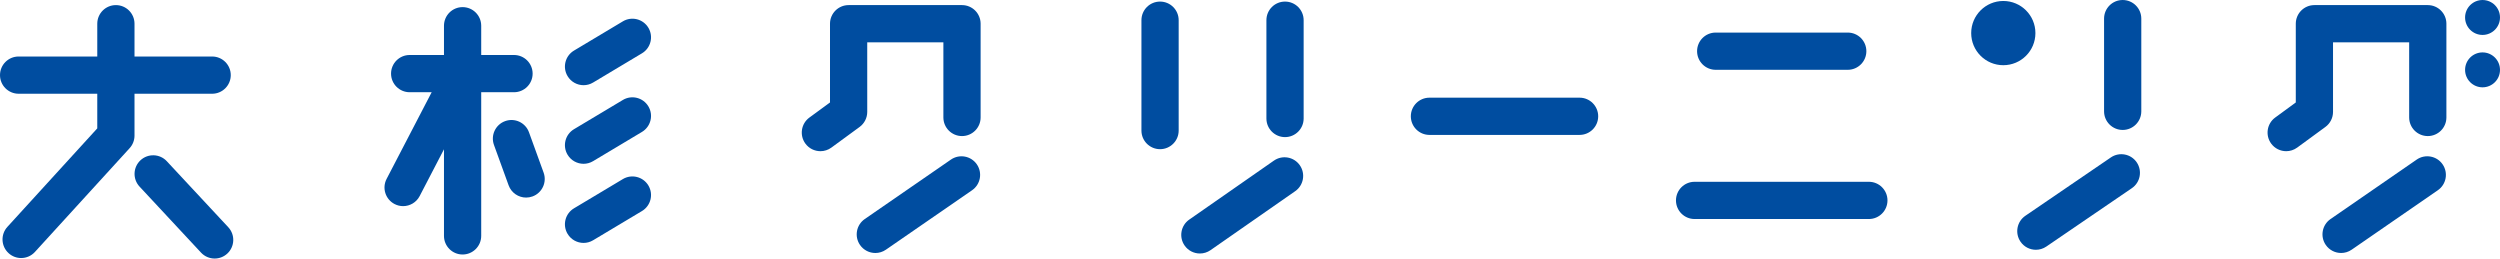 <?xml version="1.0" encoding="UTF-8"?>
<svg id="_レイヤー_1" data-name="レイヤー 1" xmlns="http://www.w3.org/2000/svg" width="82.899mm" height="8.573mm" version="1.1" viewBox="0 0 234.989 24.301">
  <defs>
    <style>
      .cls-1 {
        fill: #004da0;
        stroke-width: 0px;
      }
    </style>
  </defs>
  <path class="cls-1" d="M19.941,8.811c.966,0,1.75-.784,1.75-1.75s-.784-1.75-1.75-1.75h-7.298v-3.082c0-.966-.784-1.75-1.75-1.75s-1.75.784-1.75,1.75v3.082H1.75c-.966,0-1.75.784-1.75,1.75s.784,1.75,1.75,1.75h7.393v3.256L.695,21.324c-.652.714-.601,1.821.113,2.472.335.307.758.458,1.179.458.475,0,.948-.192,1.293-.57l8.905-9.758c.294-.322.458-.743.458-1.18v-3.935h7.298Z"/>
  <path class="cls-1" d="M15.679,15.153c-.659-.708-1.766-.746-2.474-.088-.707.659-.747,1.766-.088,2.474l5.779,6.205c.345.37.812.557,1.281.557.427,0,.855-.155,1.192-.469.707-.659.747-1.766.088-2.474l-5.779-6.205Z"/>
  <path class="cls-1" d="M48.315,8.669c.966,0,1.75-.784,1.75-1.75s-.784-1.75-1.75-1.75h-3.083v-2.75c0-.966-.784-1.75-1.75-1.75s-1.75.784-1.75,1.75v2.75h-3.225c-.966,0-1.75.784-1.75,1.75s.784,1.75,1.75,1.75h2.068l-4.236,8.148c-.446.857-.112,1.914.746,2.36.258.134.534.198.806.198.632,0,1.243-.344,1.554-.943l2.287-4.4v8.14c0,.966.784,1.75,1.75,1.75s1.75-.784,1.75-1.75v-13.503h3.083Z"/>
  <path class="cls-1" d="M49.722,12.433c-.33-.909-1.334-1.378-2.242-1.048-.909.33-1.378,1.333-1.048,2.242l1.375,3.79c.258.711.93,1.154,1.645,1.154.198,0,.4-.034.597-.105.909-.33,1.378-1.333,1.048-2.242l-1.375-3.79Z"/>
  <path class="cls-1" d="M58.547,2.007l-4.594,2.747c-.83.496-1.1,1.57-.604,2.4.328.548.908.853,1.503.853.306,0,.615-.08.896-.249l4.594-2.747c.83-.496,1.1-1.57.604-2.4s-1.571-1.101-2.4-.604Z"/>
  <path class="cls-1" d="M58.547,9.396l-4.594,2.747c-.83.496-1.1,1.57-.604,2.4.328.548.908.853,1.503.853.306,0,.615-.08.896-.249l4.594-2.747c.83-.496,1.1-1.57.604-2.4-.496-.83-1.571-1.101-2.4-.604Z"/>
  <path class="cls-1" d="M58.547,16.833l-4.594,2.747c-.83.496-1.1,1.57-.604,2.4.328.548.908.853,1.503.853.306,0,.615-.08.896-.249l4.594-2.747c.83-.496,1.1-1.57.604-2.4s-1.571-1.1-2.4-.604Z"/>
  <path class="cls-1" d="M90.424.479h-10.658c-.966,0-1.75.784-1.75,1.75v7.402l-1.937,1.418c-.78.571-.949,1.666-.378,2.446.343.468.875.716,1.414.716.359,0,.721-.11,1.032-.338l2.653-1.942c.45-.33.716-.854.716-1.412V3.979h7.158v7.061c0,.966.784,1.75,1.75,1.75s1.75-.784,1.75-1.75V2.229c0-.966-.784-1.75-1.75-1.75Z"/>
  <path class="cls-1" d="M89.383,15l-8.1,5.589c-.795.549-.995,1.639-.446,2.435.34.492.886.756,1.442.756.343,0,.689-.1.993-.31l8.1-5.589c.795-.549.995-1.639.446-2.435-.549-.794-1.637-.995-2.435-.446Z"/>
  <path class="cls-1" d="M228.201.479h-10.657c-.967,0-1.75.784-1.75,1.75v7.402l-1.937,1.418c-.779.571-.949,1.666-.378,2.446.343.468.874.716,1.413.716.359,0,.721-.11,1.033-.338l2.653-1.942c.45-.33.716-.854.716-1.412V3.979h7.157v7.061c0,.966.783,1.75,1.75,1.75s1.75-.784,1.75-1.75V2.229c0-.966-.783-1.75-1.75-1.75Z"/>
  <path class="cls-1" d="M227.16,15l-8.101,5.589c-.795.549-.995,1.639-.446,2.434.34.492.886.756,1.442.756.342,0,.688-.1.992-.31l8.101-5.589c.795-.549.995-1.639.446-2.434-.548-.794-1.636-.996-2.435-.447Z"/>
  <path class="cls-1" d="M109.04.148c-.966,0-1.75.784-1.75,1.75v10.374c0,.966.784,1.75,1.75,1.75s1.75-.784,1.75-1.75V1.898c0-.966-.784-1.75-1.75-1.75Z"/>
  <path class="cls-1" d="M120.787.148c-.966,0-1.75.784-1.75,1.75v9.24c0,.966.784,1.75,1.75,1.75s1.75-.784,1.75-1.75V1.898c0-.966-.784-1.75-1.75-1.75Z"/>
  <path class="cls-1" d="M119.741,15.098l-7.958,5.543c-.793.552-.988,1.643-.436,2.436.34.489.884.75,1.438.75.345,0,.694-.102.999-.314l7.958-5.543c.793-.552.988-1.643.436-2.436-.553-.794-1.643-.989-2.436-.436Z"/>
  <path class="cls-1" d="M148.473,9.181h-14.111c-.967,0-1.75.784-1.75,1.75s.783,1.75,1.75,1.75h14.111c.967,0,1.75-.784,1.75-1.75s-.783-1.75-1.75-1.75Z"/>
  <path class="cls-1" d="M161.268,6.561h12.412c.967,0,1.75-.784,1.75-1.75s-.783-1.75-1.75-1.75h-12.412c-.967,0-1.75.784-1.75,1.75s.783,1.75,1.75,1.75Z"/>
  <path class="cls-1" d="M175.665,17.087h-16.381c-.967,0-1.75.784-1.75,1.75s.783,1.75,1.75,1.75h16.381c.967,0,1.75-.784,1.75-1.75s-.783-1.75-1.75-1.75Z"/>
  <path class="cls-1" d="M191.32,3.11c0-1.667-1.351-3.018-3.018-3.018s-3.018,1.351-3.018,3.018,1.351,3.018,3.018,3.018,3.018-1.351,3.018-3.018Z"/>
  <path class="cls-1" d="M199.523,0c-.967,0-1.75.784-1.75,1.75v8.714c0,.966.783,1.75,1.75,1.75s1.75-.784,1.75-1.75V1.75c0-.966-.783-1.75-1.75-1.75Z"/>
  <path class="cls-1" d="M198.41,14.799l-8.034,5.483c-.799.544-1.004,1.633-.459,2.432.339.497.888.764,1.447.764.34,0,.683-.099.984-.305l8.034-5.483c.799-.544,1.004-1.633.459-2.432-.544-.798-1.633-1.004-2.432-.459Z"/>
  <circle class="cls-1" cx="233.348" cy="1.642" r="1.641"/>
  <circle class="cls-1" cx="233.348" cy="6.567" r="1.641"/>
</svg>